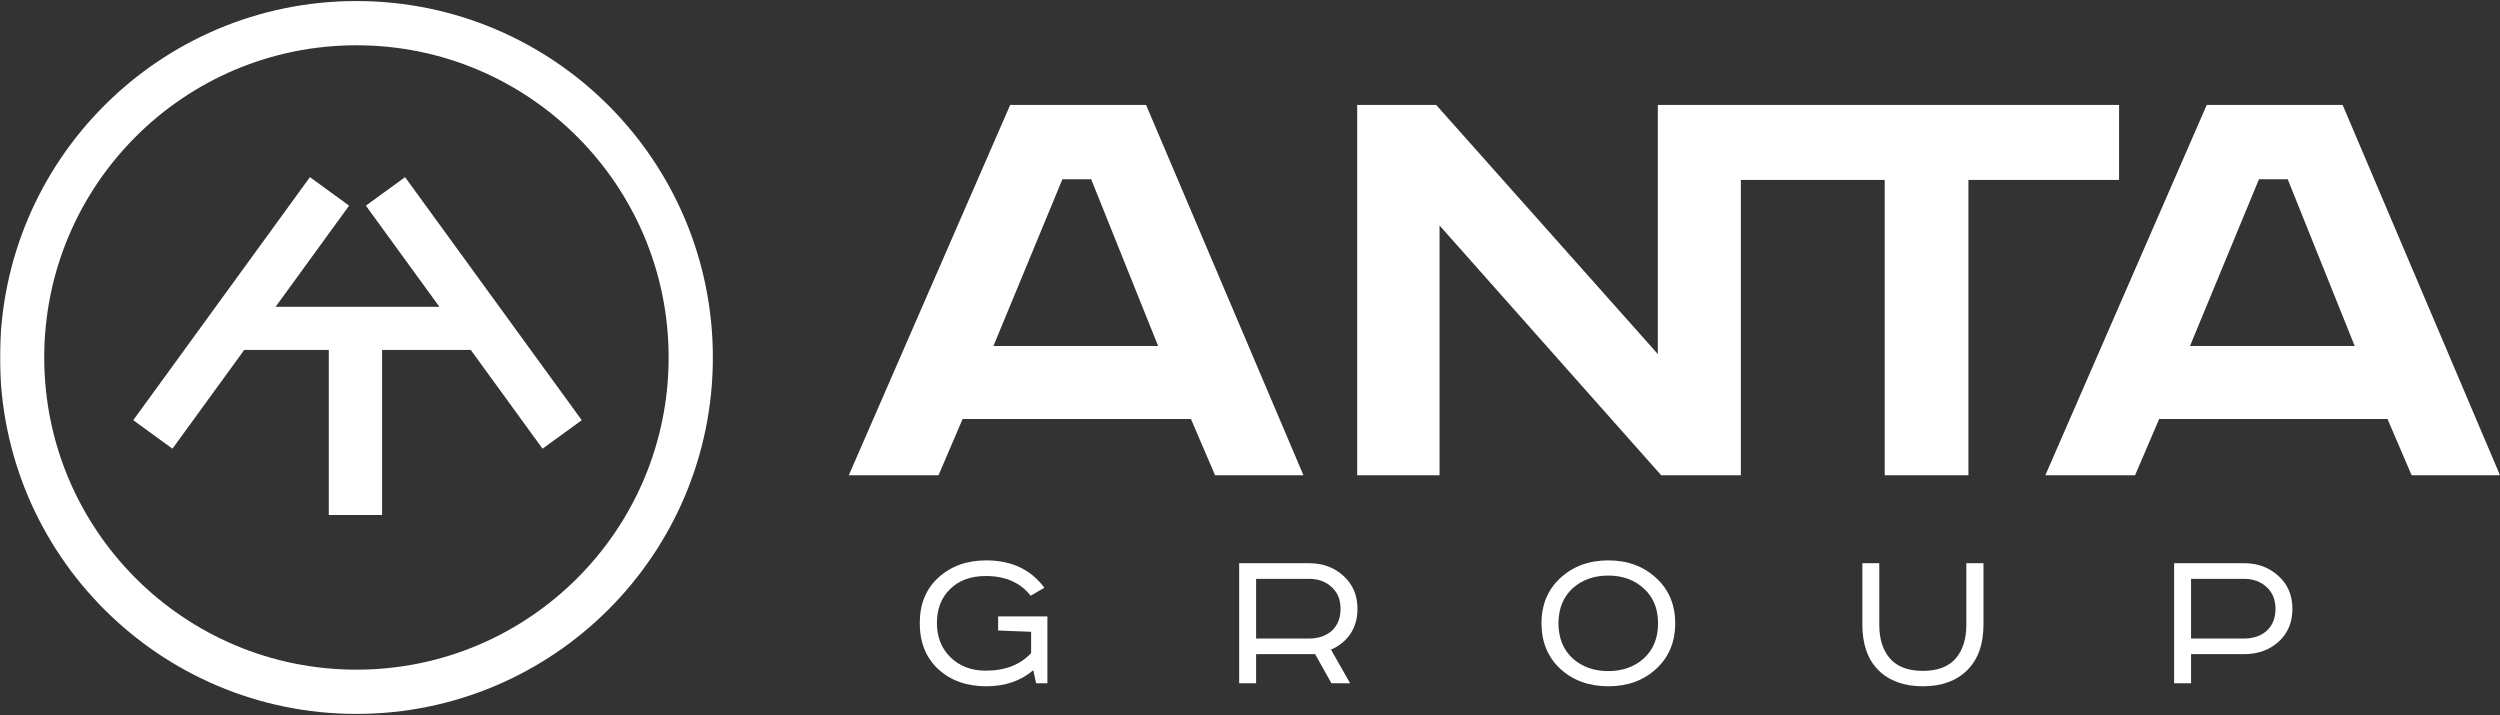 <?xml version="1.0" encoding="UTF-8"?> <svg xmlns="http://www.w3.org/2000/svg" viewBox="0 0 1500.00 429.00" data-guides="{&quot;vertical&quot;:[],&quot;horizontal&quot;:[]}"><rect x="0" y="0" width="1500.00" height="429.00" fill="#333333" stroke="none"/><defs></defs><mask x="0" y="0" width="1500" height="429" data-from-defs="true" maskUnits="userSpaceOnUse" maskContentUnits="userSpaceOnUse" id="tSvg10cdd5b5fcc"><path color="rgb(51, 51, 51)" fill="#ffffff" width="1500" height="429" id="tSvg18c63d4e7d4" title="Rectangle 1" fill-opacity="1" stroke="none" stroke-opacity="1" d="M0 0H1500V429H0Z" style="transform-origin: 750px 214.5px;"></path></mask><path fill="#ffffff" stroke="none" fill-opacity="1" stroke-width="1" stroke-opacity="1" color="rgb(51, 51, 51)" id="tSvg13a73c4219a" title="Path 1" d="M79.949 252.116C115.284 203.507 150.618 154.897 185.952 106.288C193.792 111.987 201.632 117.686 209.472 123.385C194.768 143.613 180.065 163.841 165.361 184.069C198.119 184.069 230.877 184.069 263.635 184.069C248.931 163.841 234.228 143.613 219.524 123.385C227.364 117.686 235.204 111.987 243.044 106.288C278.378 154.897 313.713 203.507 349.047 252.116C341.207 257.815 333.366 263.514 325.526 269.213C311.171 249.464 296.815 229.716 282.46 209.967C264.728 209.967 246.996 209.967 229.264 209.967C229.264 242.974 229.264 275.982 229.264 308.989C218.6 308.989 207.936 308.989 197.272 308.989C197.272 275.982 197.273 242.974 197.273 209.967C180.361 209.967 163.448 209.967 146.536 209.967C132.181 229.716 117.825 249.464 103.47 269.213C95.63 263.514 87.79 257.815 79.949 252.116Z" mask="url(#tSvg10cdd5b5fcc)"></path><path fill="#ffffff" stroke="none" fill-opacity="1" stroke-width="1" stroke-opacity="1" clip-rule="evenodd" color="rgb(51, 51, 51)" fill-rule="evenodd" id="tSvg11482e9cb00" title="Path 2" d="M213.857 428.341C331.967 428.341 427.714 332.594 427.714 214.484C427.714 96.374 331.967 0.627 213.857 0.627C95.747 0.627 0 96.374 0 214.484C0 332.594 95.747 428.341 213.857 428.341ZM213.857 401.804C317.311 401.804 401.177 317.938 401.177 214.484C401.177 111.03 317.311 27.164 213.857 27.164C110.403 27.164 26.537 111.03 26.537 214.484C26.537 317.938 110.403 401.804 213.857 401.804Z" mask="url(#tSvg10cdd5b5fcc)"></path><path fill="#ffffff" stroke="none" fill-opacity="1" stroke-width="1" stroke-opacity="1" clip-rule="evenodd" color="rgb(51, 51, 51)" fill-rule="evenodd" id="tSvg704102ac62" title="Path 3" d="M606.099 62.98C633.284 62.98 660.469 62.98 687.654 62.98C719.124 137.035 750.594 211.09 782.064 285.146C764.387 285.146 746.711 285.146 729.034 285.146C724.213 273.897 719.392 262.648 714.571 251.399C668.906 251.399 623.24 251.399 577.575 251.399C572.754 262.648 567.933 273.897 563.112 285.146C545.167 285.146 527.223 285.146 509.278 285.146C541.552 211.09 573.825 137.035 606.099 62.98ZM637.435 107.574C623.642 140.919 609.848 174.264 596.055 207.609C628.998 207.609 661.942 207.609 694.885 207.609C681.493 174.264 668.102 140.919 654.71 107.574C648.952 107.574 643.193 107.574 637.435 107.574Z" mask="url(#tSvg10cdd5b5fcc)"></path><path fill="#ffffff" stroke="none" fill-opacity="1" stroke-width="1" stroke-opacity="1" color="rgb(51, 51, 51)" id="tSvg1c44d8b17d" title="Path 4" d="M861.719 62.98C845.917 62.98 830.114 62.98 814.312 62.98C814.312 137.035 814.312 211.09 814.312 285.146C830.784 285.146 847.255 285.146 863.727 285.146C863.727 235.195 863.727 185.245 863.727 135.294C908.053 185.245 952.38 235.195 996.706 285.146C1012.641 285.146 1028.575 285.146 1044.51 285.146C1044.51 226.089 1044.51 167.032 1044.51 107.975C1073.283 107.975 1102.057 107.975 1130.83 107.975C1130.83 167.032 1130.83 226.089 1130.83 285.146C1147.57 285.146 1164.31 285.146 1181.05 285.146C1181.05 226.089 1181.05 167.032 1181.05 107.975C1211.18 107.975 1241.31 107.975 1271.44 107.975C1271.44 92.977 1271.44 77.978 1271.44 62.98C1179.192 62.98 1086.944 62.98 994.696 62.98C994.696 112.796 994.696 162.613 994.696 212.43C950.37 162.613 906.045 112.796 861.719 62.98Z" mask="url(#tSvg10cdd5b5fcc)"></path><path fill="#ffffff" stroke="none" fill-opacity="1" stroke-width="1" stroke-opacity="1" clip-rule="evenodd" color="rgb(51, 51, 51)" fill-rule="evenodd" id="tSvg14c6bdf8378" title="Path 5" d="M1324.03 62.98C1351.217 62.98 1378.403 62.98 1405.59 62.98C1437.06 137.035 1468.53 211.09 1500 285.146C1482.323 285.146 1464.647 285.146 1446.97 285.146C1442.147 273.897 1437.323 262.648 1432.5 251.399C1386.837 251.399 1341.173 251.399 1295.51 251.399C1290.687 262.648 1285.863 273.897 1281.04 285.146C1263.097 285.146 1245.153 285.146 1227.21 285.146C1259.483 211.09 1291.757 137.035 1324.03 62.98ZM1355.37 107.574C1341.577 140.919 1327.783 174.264 1313.99 207.609C1346.933 207.609 1379.877 207.609 1412.82 207.609C1399.427 174.264 1386.033 140.919 1372.64 107.574C1366.883 107.574 1361.127 107.574 1355.37 107.574Z" mask="url(#tSvg10cdd5b5fcc)"></path><path fill="#ffffff" stroke="none" fill-opacity="1" stroke-width="1" stroke-opacity="1" clip-rule="evenodd" color="rgb(51, 51, 51)" fill-rule="evenodd" id="tSvg17890b26283" title="Path 6" d="M1346.41 337.924C1332.43 337.924 1318.45 337.924 1304.47 337.924C1304.47 361.932 1304.47 385.939 1304.47 409.947C1307.857 409.947 1311.243 409.947 1314.63 409.947C1314.63 404.13 1314.63 398.312 1314.63 392.495C1325.223 392.495 1335.817 392.495 1346.41 392.495C1354.65 392.495 1361.56 390.02 1367.11 385.071C1372.67 380.035 1375.45 373.436 1375.45 365.275C1375.45 357.2 1372.67 350.644 1367.11 345.608C1361.56 340.486 1354.65 337.924 1346.41 337.924ZM1314.63 383.117C1314.63 371.179 1314.63 359.24 1314.63 347.302C1325.18 347.302 1335.73 347.302 1346.28 347.302C1351.92 347.302 1356.48 348.951 1359.95 352.251C1363.51 355.463 1365.29 359.805 1365.29 365.275C1365.29 370.831 1363.55 375.216 1360.08 378.429C1356.61 381.554 1352.01 383.117 1346.28 383.117C1335.73 383.117 1325.18 383.117 1314.63 383.117Z" mask="url(#tSvg10cdd5b5fcc)"></path><path fill="#ffffff" stroke="none" fill-opacity="1" stroke-width="1" stroke-opacity="1" color="rgb(51, 51, 51)" id="tSvg79c4dabb7b" title="Path 7" d="M1117.42 337.924C1120.803 337.924 1124.187 337.924 1127.57 337.924C1127.57 350.253 1127.57 362.583 1127.57 374.912C1127.57 383.508 1129.75 390.28 1134.09 395.23C1138.43 400.092 1144.98 402.523 1153.75 402.523C1162.44 402.523 1168.95 400.092 1173.29 395.23C1177.63 390.28 1179.8 383.508 1179.8 374.912C1179.8 362.583 1179.8 350.253 1179.8 337.924C1183.23 337.924 1186.66 337.924 1190.09 337.924C1190.09 350.21 1190.09 362.496 1190.09 374.782C1190.09 386.504 1186.83 395.62 1180.32 402.132C1173.81 408.557 1164.95 411.77 1153.75 411.77C1142.47 411.77 1133.57 408.557 1127.05 402.132C1120.63 395.707 1117.42 386.59 1117.42 374.782C1117.42 362.496 1117.42 350.21 1117.42 337.924Z" mask="url(#tSvg10cdd5b5fcc)"></path><path fill="#ffffff" stroke="none" fill-opacity="1" stroke-width="1" stroke-opacity="1" clip-rule="evenodd" color="rgb(51, 51, 51)" fill-rule="evenodd" id="tSvg36f4773d20" title="Path 8" d="M1005.12 374.001C1005.12 362.8 1001.3 353.727 993.659 346.781C986.105 339.748 976.554 336.232 965.007 336.232C953.459 336.232 943.864 339.748 936.224 346.781C928.67 353.727 924.893 362.8 924.893 374.001C924.893 385.202 928.67 394.318 936.224 401.351C943.864 408.297 953.459 411.77 965.007 411.77C976.554 411.77 986.105 408.297 993.659 401.351C1001.3 394.318 1005.12 385.202 1005.12 374.001ZM943.517 394.97C937.96 389.847 935.138 382.857 935.052 374.001C935.138 365.145 937.96 358.155 943.517 353.033C949.161 347.91 956.324 345.348 965.007 345.348C973.602 345.348 980.722 347.953 986.366 353.163C992.009 358.286 994.831 365.232 994.831 374.001C994.831 382.77 992.009 389.76 986.366 394.97C980.722 400.092 973.602 402.654 965.007 402.654C956.324 402.654 949.161 400.092 943.517 394.97Z" mask="url(#tSvg10cdd5b5fcc)"></path><path fill="#ffffff" stroke="none" fill-opacity="1" stroke-width="1" stroke-opacity="1" clip-rule="evenodd" color="rgb(51, 51, 51)" fill-rule="evenodd" id="tSvg12b18c8aa41" title="Path 9" d="M743.504 337.924C757.483 337.924 771.462 337.924 785.441 337.924C793.69 337.924 800.593 340.486 806.149 345.608C811.706 350.644 814.485 357.2 814.485 365.275C814.485 371.092 813.052 376.128 810.187 380.382C807.322 384.55 803.458 387.676 798.596 389.76C802.416 396.489 806.237 403.218 810.057 409.947C806.323 409.947 802.59 409.947 798.856 409.947C795.6 404.13 792.344 398.312 789.088 392.495C777.28 392.495 765.471 392.495 753.663 392.495C753.663 398.312 753.663 404.13 753.663 409.947C750.277 409.947 746.89 409.947 743.504 409.947C743.504 385.939 743.504 361.932 743.504 337.924ZM753.663 347.302C753.663 359.24 753.663 371.179 753.663 383.117C764.212 383.117 774.762 383.117 785.311 383.117C791.042 383.117 795.643 381.554 799.117 378.429C802.59 375.216 804.326 370.831 804.326 365.275C804.326 359.805 802.546 355.463 798.986 352.251C795.513 348.951 790.955 347.302 785.311 347.302C774.762 347.302 764.212 347.302 753.663 347.302Z" mask="url(#tSvg10cdd5b5fcc)"></path><path fill="#ffffff" stroke="none" fill-opacity="1" stroke-width="1" stroke-opacity="1" color="rgb(51, 51, 51)" id="tSvg1315a843af0" title="Path 10" d="M628.437 369.833C618.582 369.833 608.728 369.833 598.873 369.833C598.873 372.655 598.873 375.477 598.873 378.299C605.472 378.559 612.07 378.82 618.669 379.08C618.669 383.335 618.669 387.589 618.669 391.844C612.157 398.877 603.084 402.393 591.449 402.393C582.854 402.393 575.821 399.745 570.351 394.449C564.881 389.065 562.146 382.206 562.146 373.871C562.146 365.362 564.794 358.546 570.09 353.423C575.387 348.214 582.506 345.609 591.449 345.609C603.258 345.609 612.244 349.56 618.409 357.461C621.144 355.855 623.879 354.248 626.614 352.642C618.539 341.702 606.904 336.232 591.71 336.232C580.162 336.232 570.611 339.661 563.057 346.521C555.59 353.293 551.857 362.41 551.857 373.871C551.857 385.419 555.547 394.622 562.927 401.482C570.394 408.341 579.988 411.77 591.71 411.77C602.997 411.77 612.418 408.558 619.972 402.133C620.536 404.738 621.101 407.342 621.665 409.947C623.922 409.947 626.18 409.947 628.437 409.947C628.437 396.576 628.437 383.204 628.437 369.833Z" mask="url(#tSvg10cdd5b5fcc)"></path></svg> 